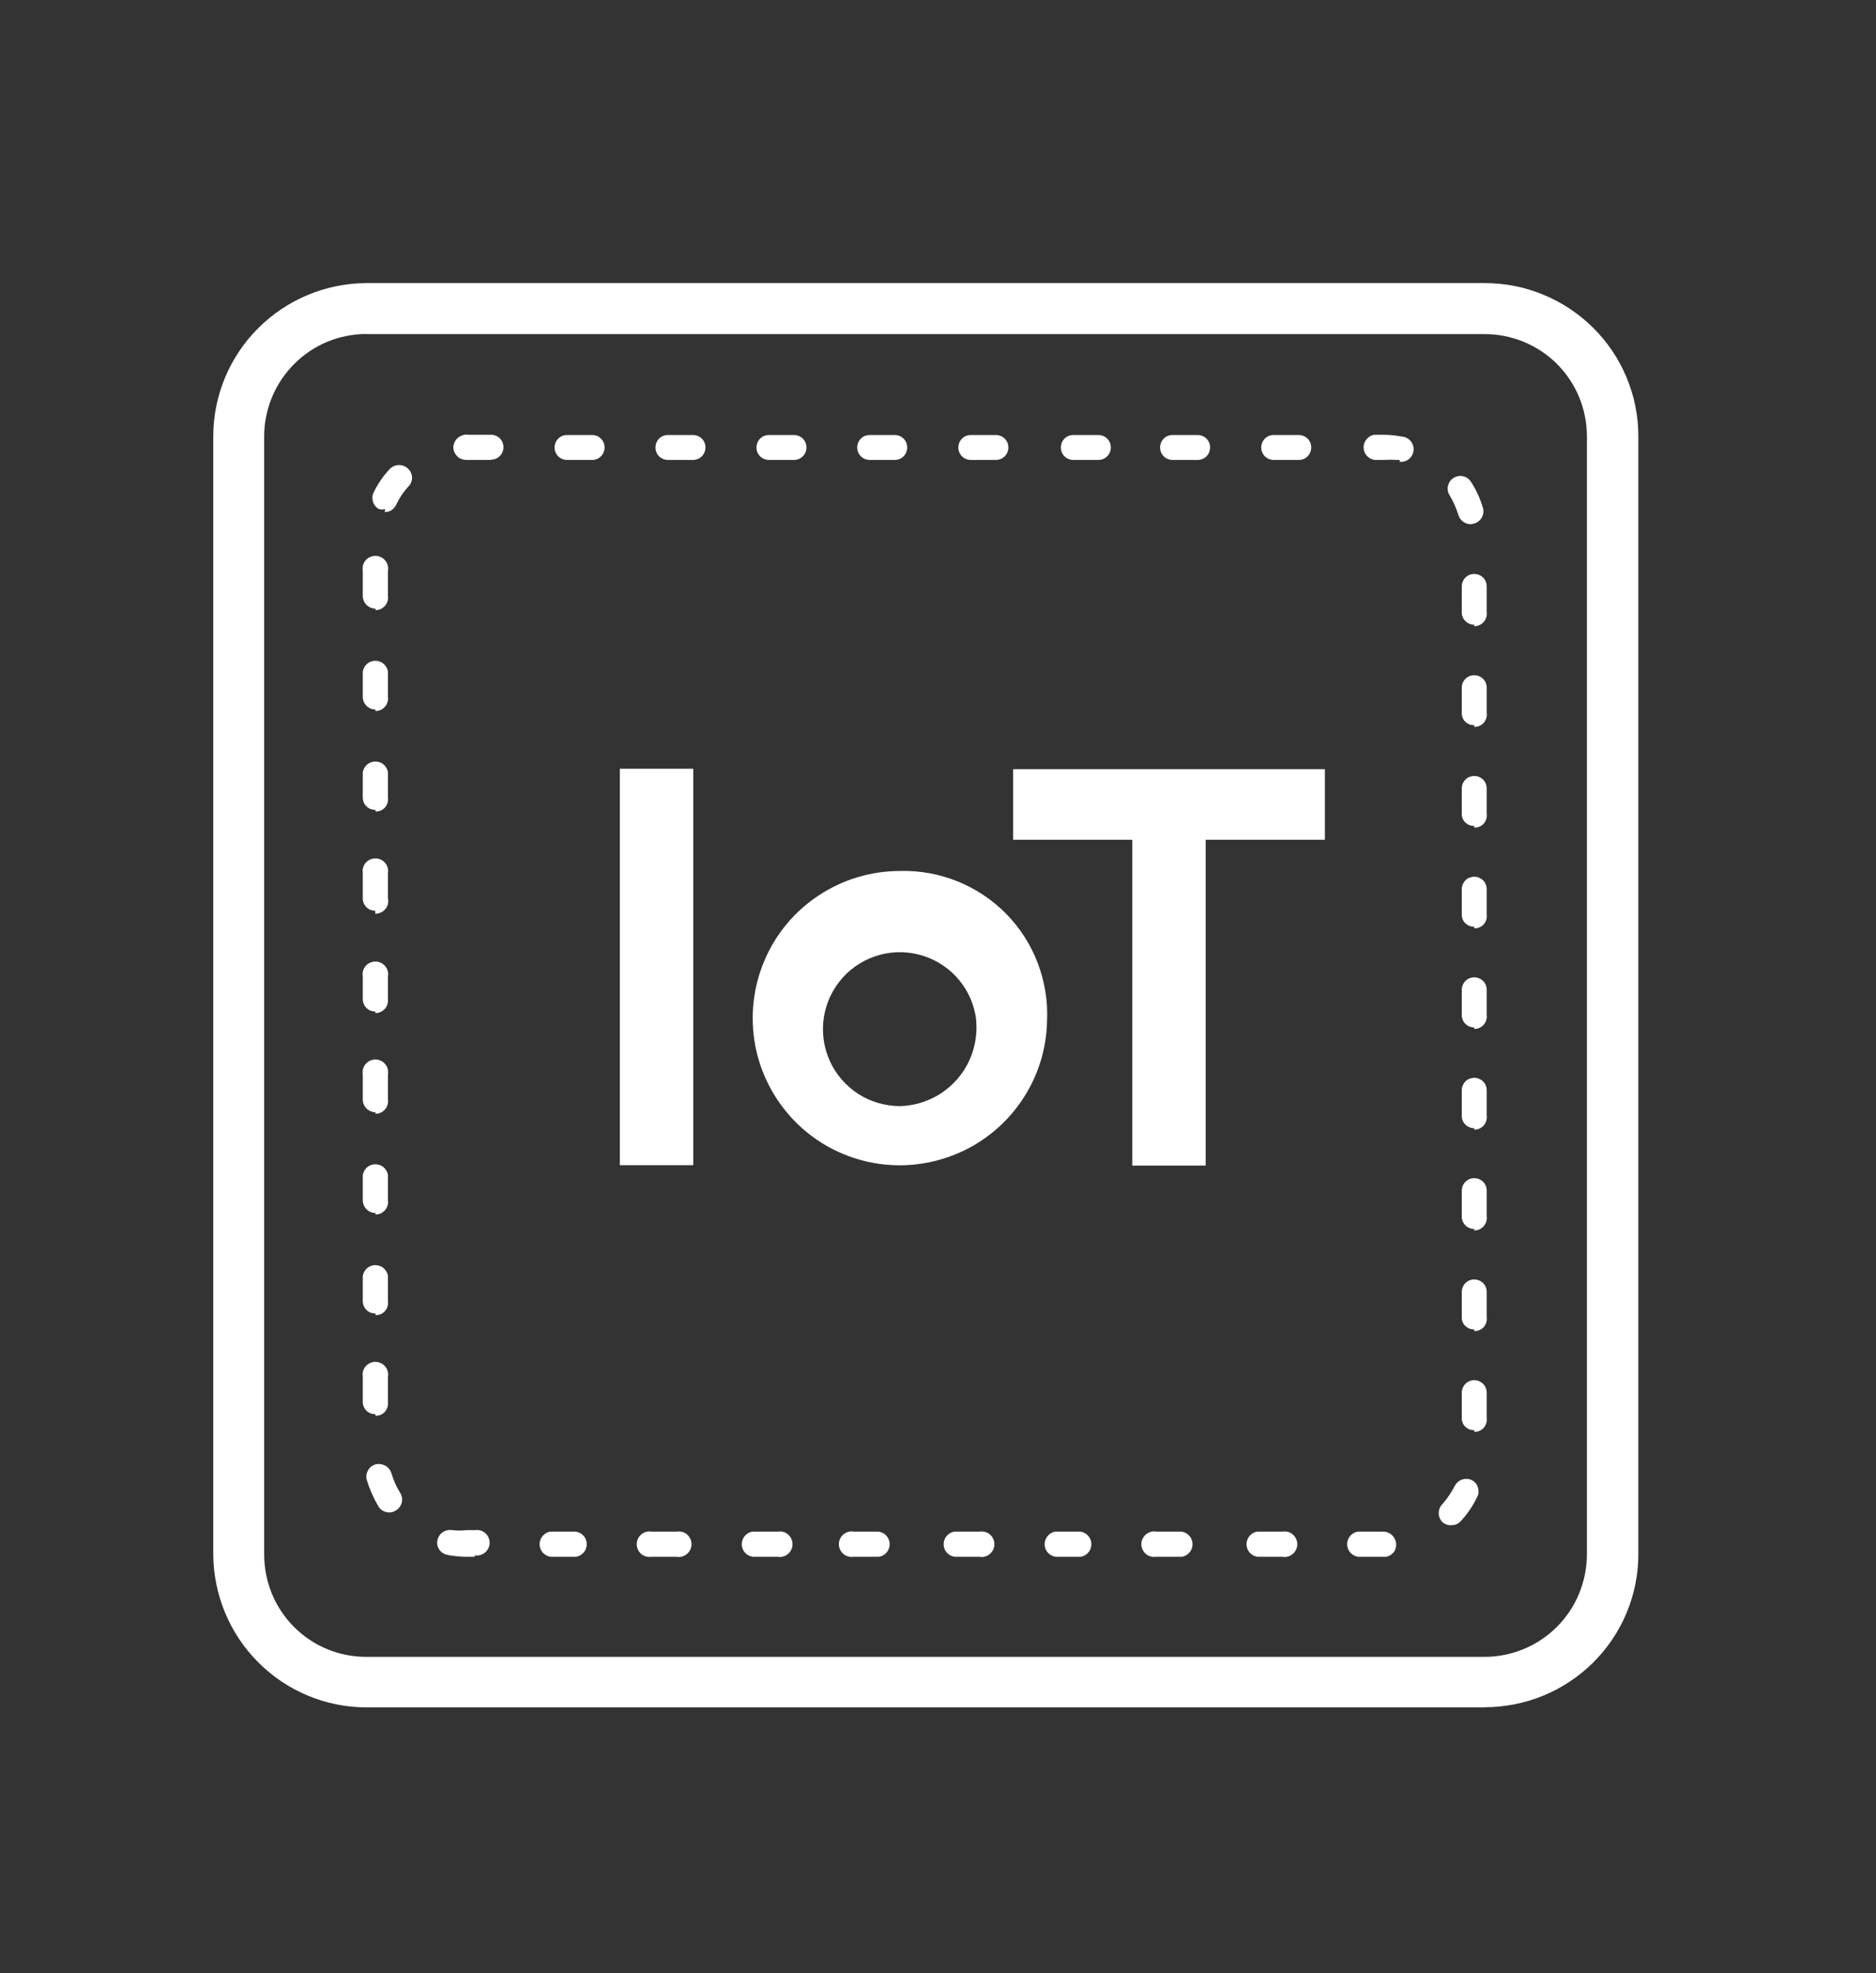 <?xml version="1.0" encoding="UTF-8"?><svg id="Layer_1" xmlns="http://www.w3.org/2000/svg" viewBox="0 0 140.04 147.27"><rect x="0" y="0" width="140.04" height="147.27" fill="#333333" stroke="none"/><defs><style>.cls-1,.cls-2{fill:#fff;}.cls-2{fill-rule:evenodd;}</style></defs><path class="cls-1" d="M51.75,57.38h-5.48v29.59h5.48v-29.59Z"/><path class="cls-2" d="M72.88,76.2c-.12-1.1-.55-2.15-1.25-3.01-.7-.86-1.64-1.5-2.69-1.84-1.06-.34-2.19-.37-3.26-.08-1.07.29-2.04.88-2.78,1.71-.74.83-1.23,1.85-1.4,2.95-.17,1.1-.02,2.22.43,3.23.45,1.01,1.19,1.87,2.12,2.48.93.6,2.02.92,3.13.92.8-.02,1.58-.2,2.31-.54.73-.33,1.37-.81,1.91-1.41.53-.59.94-1.29,1.19-2.05.25-.76.35-1.56.28-2.35ZM78.16,76.2c-.04,2.17-.72,4.27-1.96,6.05-1.23,1.78-2.97,3.16-4.98,3.95-2.01.8-4.22.99-6.33.54-2.12-.45-4.06-1.51-5.57-3.06-1.51-1.55-2.54-3.51-2.94-5.63-.4-2.13-.17-4.33.67-6.32.84-2,2.25-3.7,4.06-4.89,1.81-1.2,3.92-1.83,6.09-1.83,1.47-.04,2.93.23,4.29.78,1.36.55,2.6,1.38,3.63,2.43,1.03,1.05,1.83,2.3,2.35,3.68.52,1.37.76,2.84.69,4.31Z"/><path class="cls-2" d="M84.51,62.68h-8.88v-5.27h23.27v5.27h-8.9v24.32h-5.48v-24.32Z"/><path class="cls-2" d="M27.36,24.93c-2.03,0-3.97.8-5.4,2.24-1.43,1.43-2.24,3.38-2.24,5.4v83.44c0,1,.19,2,.57,2.93.38.93.94,1.77,1.65,2.49.71.71,1.55,1.28,2.48,1.66.93.39,1.92.58,2.93.58h83.44c1.01,0,2-.19,2.94-.58.93-.38,1.78-.95,2.49-1.66.71-.71,1.28-1.56,1.66-2.49.38-.93.58-1.93.58-2.94V32.57c0-1.01-.2-2-.58-2.93-.39-.93-.95-1.77-1.66-2.48-.71-.71-1.56-1.27-2.49-1.65-.93-.38-1.93-.58-2.93-.57H27.36ZM110.8,127.44H27.36c-3.03,0-5.94-1.21-8.08-3.36-2.14-2.14-3.35-5.05-3.36-8.08V32.57c0-3.03,1.21-5.94,3.36-8.08,2.14-2.14,5.05-3.35,8.08-3.36h83.44c1.51,0,3,.28,4.39.86,1.39.57,2.66,1.41,3.73,2.47,1.07,1.06,1.92,2.32,2.5,3.71.58,1.39.88,2.88.88,4.39v83.44c0,1.51-.3,3-.88,4.39-.58,1.39-1.43,2.65-2.5,3.71-1.07,1.06-2.34,1.9-3.73,2.47-1.39.57-2.89.86-4.39.86Z"/><path class="cls-2" d="M36.66,34.33h-1.83c-.13,0-.25-.02-.37-.06-.12-.05-.23-.11-.32-.2-.09-.09-.16-.19-.22-.31-.05-.12-.08-.24-.08-.37,0-.14.04-.27.1-.4.06-.12.15-.23.25-.32.11-.09.23-.15.36-.19.13-.04.27-.05.41-.03h1.69c.25,0,.49.1.66.27.18.18.27.41.27.66s-.1.49-.27.66c-.18.18-.41.27-.66.27ZM44.2,34.33h-1.87c-.25,0-.49-.1-.66-.27-.18-.18-.27-.41-.27-.66s.1-.49.27-.66c.18-.18.41-.27.66-.27h1.87c.25,0,.49.1.66.27.18.18.27.41.27.66s-.1.49-.27.66c-.18.18-.41.27-.66.27ZM51.73,34.33h-1.87c-.25,0-.49-.1-.66-.27-.18-.18-.27-.41-.27-.66s.1-.49.27-.66c.18-.18.41-.27.66-.27h1.87c.25,0,.49.1.66.27.18.18.27.41.27.66s-.1.49-.27.66c-.18.18-.41.27-.66.27ZM59.27,34.33h-1.87c-.25,0-.49-.1-.66-.27-.18-.18-.27-.41-.27-.66s.1-.49.27-.66c.18-.18.41-.27.66-.27h1.87c.25,0,.49.1.66.27.18.18.27.41.27.66s-.1.49-.27.66c-.18.18-.41.27-.66.27ZM66.79,34.33h-1.87c-.25,0-.49-.1-.66-.27-.18-.18-.27-.41-.27-.66s.1-.49.27-.66c.18-.18.41-.27.66-.27h1.87c.25,0,.49.1.66.27.18.18.27.41.27.66s-.1.49-.27.66c-.18.18-.41.27-.66.27ZM74.34,34.33h-1.87c-.25,0-.49-.1-.66-.27-.18-.18-.27-.41-.27-.66s.1-.49.27-.66c.18-.18.41-.27.66-.27h1.87c.25,0,.49.1.66.27.18.18.27.41.27.66s-.1.49-.27.66c-.18.18-.41.27-.66.27ZM81.88,34.33h-1.76c-.25,0-.49-.1-.66-.27-.18-.18-.27-.41-.27-.66s.1-.49.27-.66c.18-.18.41-.27.66-.27h1.87c.25,0,.49.1.66.27.18.18.27.41.27.66s-.1.49-.27.66c-.18.18-.41.27-.66.27h-.12ZM89.4,34.33h-1.87c-.25,0-.49-.1-.66-.27-.18-.18-.27-.41-.27-.66s.1-.49.27-.66c.18-.18.41-.27.66-.27h1.87c.25,0,.49.1.66.27.18.18.27.41.27.66s-.1.49-.27.66c-.18.18-.41.27-.66.27ZM96.95,34.33h-1.87c-.25,0-.49-.1-.66-.27-.18-.18-.27-.41-.27-.66s.1-.49.27-.66c.18-.18.41-.27.66-.27h1.87c.25,0,.49.1.66.27.18.18.27.41.27.66s-.1.49-.27.66c-.18.18-.41.27-.66.27ZM104.47,34.33h-.16c-.35-.02-.7-.02-1.05,0h-.66c-.23-.04-.43-.15-.58-.32-.15-.17-.23-.4-.23-.62s.08-.45.23-.62c.15-.17.35-.29.58-.32h.66c.47,0,.94.05,1.41.14.25.02.48.15.64.34s.23.44.21.69c-.02.25-.15.48-.34.64s-.44.23-.69.21v-.12ZM28.74,38.01c-.14.02-.28.02-.42,0-.11-.05-.21-.13-.29-.22-.08-.09-.14-.2-.18-.32-.04-.12-.05-.24-.05-.37,0-.12.04-.24.1-.36.31-.64.72-1.24,1.22-1.76.18-.17.42-.27.67-.27s.49.1.67.27c.09.09.17.19.22.31.05.12.08.24.08.37s-.03.25-.08.37c-.05.12-.12.22-.22.31-.36.4-.66.85-.89,1.34-.08.16-.2.3-.35.4-.15.1-.33.14-.51.14l.05-.21ZM109.79,39.13c-.2,0-.4-.07-.57-.19-.16-.12-.29-.29-.35-.49-.16-.52-.38-1.01-.66-1.48-.13-.21-.18-.47-.12-.71.06-.24.2-.46.42-.59.21-.13.47-.18.71-.12.24.05.46.2.59.42.39.6.69,1.26.89,1.94.07.24.03.5-.09.72-.12.22-.33.38-.57.45l-.26.05ZM28.04,45.43c-.25,0-.5-.1-.68-.28-.18-.18-.28-.42-.28-.68v-1.87c-.02-.14-.01-.28.02-.41.04-.13.1-.26.19-.36.09-.11.2-.19.33-.25.13-.06.26-.09.4-.09s.28.03.4.09c.13.06.24.14.33.25.09.11.16.23.19.36.04.13.05.27.02.41v1.87c.02.13.01.27-.03.4-.04.13-.1.25-.19.35-.09.1-.2.18-.32.24-.12.06-.26.08-.39.08v-.12ZM110.05,46.63c-.13,0-.25-.02-.36-.07-.12-.05-.22-.12-.31-.21-.09-.09-.16-.2-.2-.31-.05-.12-.07-.24-.06-.37v-1.9c0-.25.1-.49.27-.66.18-.18.41-.27.66-.27s.49.1.66.27c.18.18.27.41.27.66v1.9c.02.13.01.27-.03.4-.04.13-.1.25-.19.35-.09.1-.2.18-.32.24-.12.06-.26.08-.39.08v-.12ZM28.04,52.96c-.25,0-.5-.1-.68-.28-.18-.18-.28-.42-.28-.68v-1.87c.04-.23.15-.43.32-.58.17-.15.4-.23.62-.23s.45.08.62.23c.17.15.29.35.32.58v1.87c.02.13.01.27-.03.4-.04.13-.1.25-.19.35-.09.1-.2.18-.32.24-.12.06-.26.08-.39.08v-.12ZM110.05,54.13c-.12,0-.25-.02-.36-.06-.12-.05-.22-.12-.31-.2-.09-.09-.16-.19-.2-.31-.05-.12-.07-.24-.06-.36v-1.87c0-.25.1-.49.27-.66.18-.18.41-.27.66-.27s.49.1.66.27c.18.18.27.41.27.66v1.87c.02.13.01.27-.03.4-.04.13-.1.25-.19.35-.09.1-.2.18-.32.23-.12.05-.26.08-.39.07v-.12ZM28.04,60.45c-.13,0-.25-.02-.37-.06-.12-.05-.22-.11-.31-.2-.09-.09-.16-.19-.21-.31s-.07-.24-.07-.36v-1.87c.04-.23.15-.43.32-.58.17-.15.4-.23.62-.23s.45.08.62.23c.17.15.29.35.32.58v1.87c.02.13.01.27-.03.4-.04.13-.1.25-.19.35-.09.1-.2.18-.32.23-.12.05-.26.08-.39.07v-.12ZM110.05,61.65c-.12,0-.25-.02-.36-.06-.12-.05-.22-.12-.31-.2-.09-.09-.16-.19-.2-.31-.05-.12-.07-.24-.06-.36v-1.87c0-.12.02-.24.07-.36.05-.11.12-.22.2-.3.09-.09.19-.16.3-.2s.24-.07.36-.07.24.02.36.07c.11.05.22.12.3.2.09.09.16.19.2.3.05.11.07.24.07.36v1.87c.02.13.01.27-.03.4-.04.13-.1.25-.19.35-.09.1-.2.18-.32.23-.12.05-.26.08-.39.07v-.12ZM28.04,67.98c-.13,0-.25-.02-.37-.06-.12-.05-.22-.11-.31-.2-.09-.09-.16-.19-.21-.31s-.07-.24-.07-.36v-1.87c-.02-.14-.01-.28.02-.41.04-.13.1-.26.19-.36.09-.11.2-.19.33-.25.13-.06.26-.09.4-.09s.28.03.4.09c.13.06.24.14.33.25.09.11.16.23.19.36s.05.27.02.41v1.87c.03.14.03.28,0,.42-.03.14-.1.27-.19.38s-.21.2-.34.26c-.13.06-.27.09-.42.09v-.21ZM110.05,69.17c-.12,0-.25-.02-.36-.06-.12-.05-.22-.12-.31-.2-.09-.09-.16-.19-.2-.31-.05-.12-.07-.24-.06-.36v-1.87c0-.12.02-.24.07-.36.05-.11.12-.22.2-.3.09-.09.19-.16.3-.2s.24-.07.36-.07.24.02.36.07c.11.05.22.12.3.2.09.09.16.19.2.3.05.11.07.24.07.36v1.87c.02.13.01.27-.03.4-.04.13-.1.25-.19.35-.09.1-.2.18-.32.23-.12.05-.26.08-.39.07v-.12ZM28.04,75.5c-.13,0-.25-.02-.37-.06-.12-.05-.22-.11-.31-.2-.09-.09-.16-.19-.21-.31s-.07-.24-.07-.36v-1.69c-.02-.14-.01-.28.02-.41.04-.13.1-.26.19-.36.09-.11.2-.19.33-.25.13-.06.26-.09.4-.09s.28.03.4.09c.13.06.24.14.33.25.09.11.16.23.19.36.04.13.05.27.02.41v1.87c-.02.24-.12.46-.3.62-.17.16-.4.25-.64.25v-.12ZM110.05,76.69c-.13,0-.25-.03-.36-.07-.12-.05-.22-.12-.31-.21-.09-.09-.16-.2-.2-.31-.05-.12-.07-.24-.06-.37v-1.85c0-.12.02-.24.07-.36.05-.11.12-.22.2-.3.09-.09.19-.16.3-.2.11-.05.24-.07.36-.07s.24.02.36.07c.11.05.22.12.3.2.09.09.16.19.2.3.05.11.07.24.07.36v1.85c.02.13.01.27-.03.4-.04.13-.1.25-.19.35-.09.1-.2.18-.32.24-.12.06-.26.08-.39.08v-.12ZM28.04,83.02c-.25,0-.5-.1-.68-.28s-.28-.42-.28-.68v-1.87c-.02-.14-.01-.28.02-.41.04-.13.1-.26.19-.36s.2-.19.33-.25c.13-.06.26-.09.4-.09s.28.03.4.09c.13.06.24.14.33.25.09.11.16.23.19.36s.05.27.02.41v1.87c.02.13.01.27-.03.4-.04.13-.1.25-.19.35-.09.1-.2.18-.32.24-.12.06-.26.08-.39.08v-.12ZM110.05,84.21c-.13,0-.25-.02-.36-.07-.12-.05-.22-.12-.31-.21-.09-.09-.16-.2-.2-.31-.05-.12-.07-.24-.06-.37v-1.87c0-.12.02-.24.07-.36.05-.11.12-.22.2-.3.09-.09.19-.16.3-.2s.24-.07.36-.07.24.02.36.07c.11.05.22.12.3.2.09.09.16.19.2.3.05.11.07.24.07.36v1.87c.02.13.01.27-.03.4-.04.13-.1.25-.19.35-.09.1-.2.18-.32.24-.12.06-.26.08-.39.08v-.12ZM28.04,90.54c-.25,0-.5-.1-.68-.28-.18-.18-.28-.42-.28-.68v-1.87c.04-.23.15-.43.32-.58.17-.15.4-.23.62-.23s.45.08.62.23c.17.15.29.35.32.58v1.87c.02.13.01.27-.03.4-.04.13-.1.25-.19.35-.09.1-.2.18-.32.24-.12.06-.26.08-.39.08v-.12ZM110.05,91.73c-.13,0-.25-.02-.36-.07-.12-.05-.22-.12-.31-.21-.09-.09-.16-.2-.2-.31-.05-.12-.07-.24-.06-.37v-1.9c0-.25.1-.49.27-.66.18-.18.41-.27.66-.27s.49.1.66.27c.18.18.27.41.27.66v1.9c.02.13.01.27-.03.4-.04.13-.1.25-.19.35-.09.1-.2.18-.32.24-.12.06-.26.08-.39.08v-.12ZM28.04,98.04c-.13,0-.25-.02-.37-.06-.12-.05-.22-.11-.31-.2-.09-.09-.16-.19-.21-.31-.05-.12-.07-.24-.07-.36v-1.87c.04-.23.15-.43.32-.58.17-.15.4-.23.62-.23s.45.08.62.23c.17.15.29.35.32.58v1.87c.02.13.01.27-.03.4-.04.13-.1.25-.19.35-.09.1-.2.18-.32.23-.12.05-.26.08-.39.07v-.12ZM110.05,99.23c-.12,0-.25-.02-.36-.06-.12-.05-.22-.12-.31-.2-.09-.09-.16-.19-.2-.31-.05-.12-.07-.24-.06-.36v-1.87c0-.25.1-.49.27-.66.18-.18.41-.27.66-.27s.49.1.66.27c.18.18.27.41.27.66v1.87c.02.13.01.27-.03.4-.04.13-.1.25-.19.35-.09.1-.2.18-.32.23-.12.05-.26.08-.39.07v-.12ZM28.04,105.56c-.13,0-.25-.02-.37-.06-.12-.05-.22-.11-.31-.2-.09-.09-.16-.19-.21-.31-.05-.12-.07-.24-.07-.36v-1.87c-.02-.14-.01-.28.02-.41.04-.13.1-.26.19-.36.09-.11.2-.19.33-.25.13-.06.26-.09.4-.09s.28.03.4.09c.13.06.24.14.33.25.09.11.16.23.19.36.04.13.05.27.02.41v1.87c.02.13,0,.27-.03.39-.04.13-.11.25-.19.35-.09.1-.2.18-.32.23-.12.05-.25.08-.39.08v-.12ZM110.05,106.75c-.12,0-.25-.02-.36-.06-.12-.05-.22-.12-.31-.2-.09-.09-.16-.19-.2-.31-.05-.12-.07-.24-.06-.36v-1.87c0-.12.02-.24.07-.36.05-.11.12-.22.2-.3s.19-.16.3-.2c.11-.05.24-.07.36-.07s.24.02.36.07c.11.05.22.12.3.2.09.09.16.19.2.3.05.11.07.24.07.36v1.87c.02.13.01.27-.03.4-.04.13-.1.25-.19.35-.09.1-.2.18-.32.23-.12.05-.26.08-.39.07v-.12ZM29.05,112.89c-.16,0-.32-.04-.46-.12-.14-.08-.26-.19-.34-.33-.37-.62-.66-1.28-.87-1.97-.07-.24-.03-.5.09-.72.12-.22.33-.38.57-.45.24-.06.5-.02.72.1.22.12.38.32.46.56.15.52.37,1.02.66,1.48.13.21.17.47.11.71-.06.24-.21.45-.42.58-.15.1-.32.16-.49.16h-.02ZM108.31,113.85c-.23,0-.46-.08-.63-.23-.09-.09-.16-.2-.21-.31-.05-.12-.07-.24-.07-.37s.02-.25.07-.37c.05-.12.12-.22.21-.31.36-.41.66-.86.91-1.34.11-.22.31-.4.54-.48.24-.08.5-.07.72.03.11.05.21.13.29.22.08.09.14.2.18.32.04.12.05.24.05.37s-.04.24-.1.35c-.31.65-.71,1.25-1.2,1.78-.08.1-.19.18-.3.24-.12.06-.25.09-.38.09h-.09ZM35.44,116.2h-.61c-.48,0-.96-.05-1.43-.14-.24-.05-.46-.18-.6-.39-.14-.2-.2-.45-.15-.69.05-.25.19-.47.39-.61.21-.14.46-.2.71-.16.36.04.72.04,1.08,0h.61c.14-.02.28-.01.41.02.13.04.26.1.36.19.11.09.19.2.25.33.06.13.09.26.09.4s-.03.28-.09.4c-.06.13-.14.24-.25.33-.11.09-.23.16-.36.19-.13.04-.27.05-.41.02v.09ZM42.99,116.2h-1.9c-.23-.04-.43-.15-.58-.32-.15-.17-.23-.4-.23-.62s.08-.45.23-.62c.15-.17.35-.29.58-.32h1.9c.23.04.43.15.58.32.15.17.23.4.23.62s-.08.45-.23.62-.35.29-.58.32ZM50.51,116.2h-1.87c-.14.02-.28.01-.41-.02-.13-.04-.26-.1-.36-.19-.11-.09-.19-.2-.25-.33-.06-.13-.09-.26-.09-.4s.03-.28.09-.4c.06-.13.14-.24.25-.33.11-.09.23-.16.36-.19s.27-.05.41-.02h1.87c.14-.02.28-.01.41.02s.26.1.36.19c.11.09.19.2.25.33.06.13.09.26.09.4s-.03.28-.09.4c-.06.13-.14.24-.25.33-.11.09-.23.16-.36.19-.13.04-.27.05-.41.02ZM58.05,116.2h-1.87c-.23-.04-.43-.15-.58-.32-.15-.17-.23-.4-.23-.62s.08-.45.23-.62c.15-.17.35-.29.58-.32h1.87c.14-.02.28-.01.41.02s.26.1.36.19c.11.09.19.2.25.33.06.13.09.26.09.4s-.03.28-.09.4c-.06.13-.14.24-.25.33-.11.09-.23.16-.36.19-.13.04-.27.05-.41.02ZM65.6,116.2h-1.87c-.14.02-.28.01-.41-.02-.13-.04-.26-.1-.36-.19-.11-.09-.19-.2-.25-.33-.06-.13-.09-.26-.09-.4s.03-.28.09-.4c.06-.13.14-.24.25-.33.11-.09.23-.16.36-.19.13-.04.27-.05.41-.02h1.87c.23.04.43.15.58.32.15.17.23.4.23.62s-.08.45-.23.62c-.15.17-.35.29-.58.32ZM73.12,116.2h-1.87c-.23-.04-.43-.15-.58-.32-.15-.17-.23-.4-.23-.62s.08-.45.23-.62c.15-.17.35-.29.58-.32h1.87c.14-.02.28-.01.41.02.13.04.26.1.36.19.11.09.19.2.25.33.06.13.09.26.09.4s-.03.28-.09.4c-.06.13-.14.24-.25.33-.11.09-.23.16-.36.19-.13.04-.27.05-.41.02ZM80.66,116.2h-1.87c-.23-.04-.43-.15-.58-.32-.15-.17-.23-.4-.23-.62s.08-.45.23-.62c.15-.17.35-.29.58-.32h1.87c.23.04.43.15.58.32.15.17.23.4.23.62s-.08.45-.23.62-.35.29-.58.32ZM88.21,116.2h-1.9c-.14.02-.28.01-.41-.02-.13-.04-.26-.1-.36-.19-.11-.09-.19-.2-.25-.33-.06-.13-.09-.26-.09-.4s.03-.28.09-.4.14-.24.25-.33c.11-.09.23-.16.36-.19.13-.04.27-.05.41-.02h1.9c.23.04.43.15.58.32.15.17.23.4.23.62s-.08.45-.23.62c-.15.17-.35.29-.58.32ZM95.73,116.2h-1.87c-.23-.04-.43-.15-.58-.32-.15-.17-.23-.4-.23-.62s.08-.45.23-.62c.15-.17.35-.29.58-.32h1.87c.14-.02.28-.01.41.02s.26.1.36.19c.11.09.19.2.25.33.06.13.09.26.09.4s-.03.28-.09.4c-.06.13-.14.24-.25.33-.11.09-.23.16-.36.19-.13.04-.27.05-.41.02ZM103.34,116.2h-1.97c-.23-.04-.43-.15-.58-.32s-.23-.4-.23-.62.08-.45.23-.62c.15-.17.35-.29.58-.32h1.87c.13,0,.26.02.37.07s.23.12.32.21c.09.09.16.2.21.31.05.12.08.24.08.37,0,.12-.02.24-.06.36-.04.11-.11.22-.2.3-.09.09-.19.16-.3.2-.11.05-.23.07-.35.07h.02Z"/></svg>